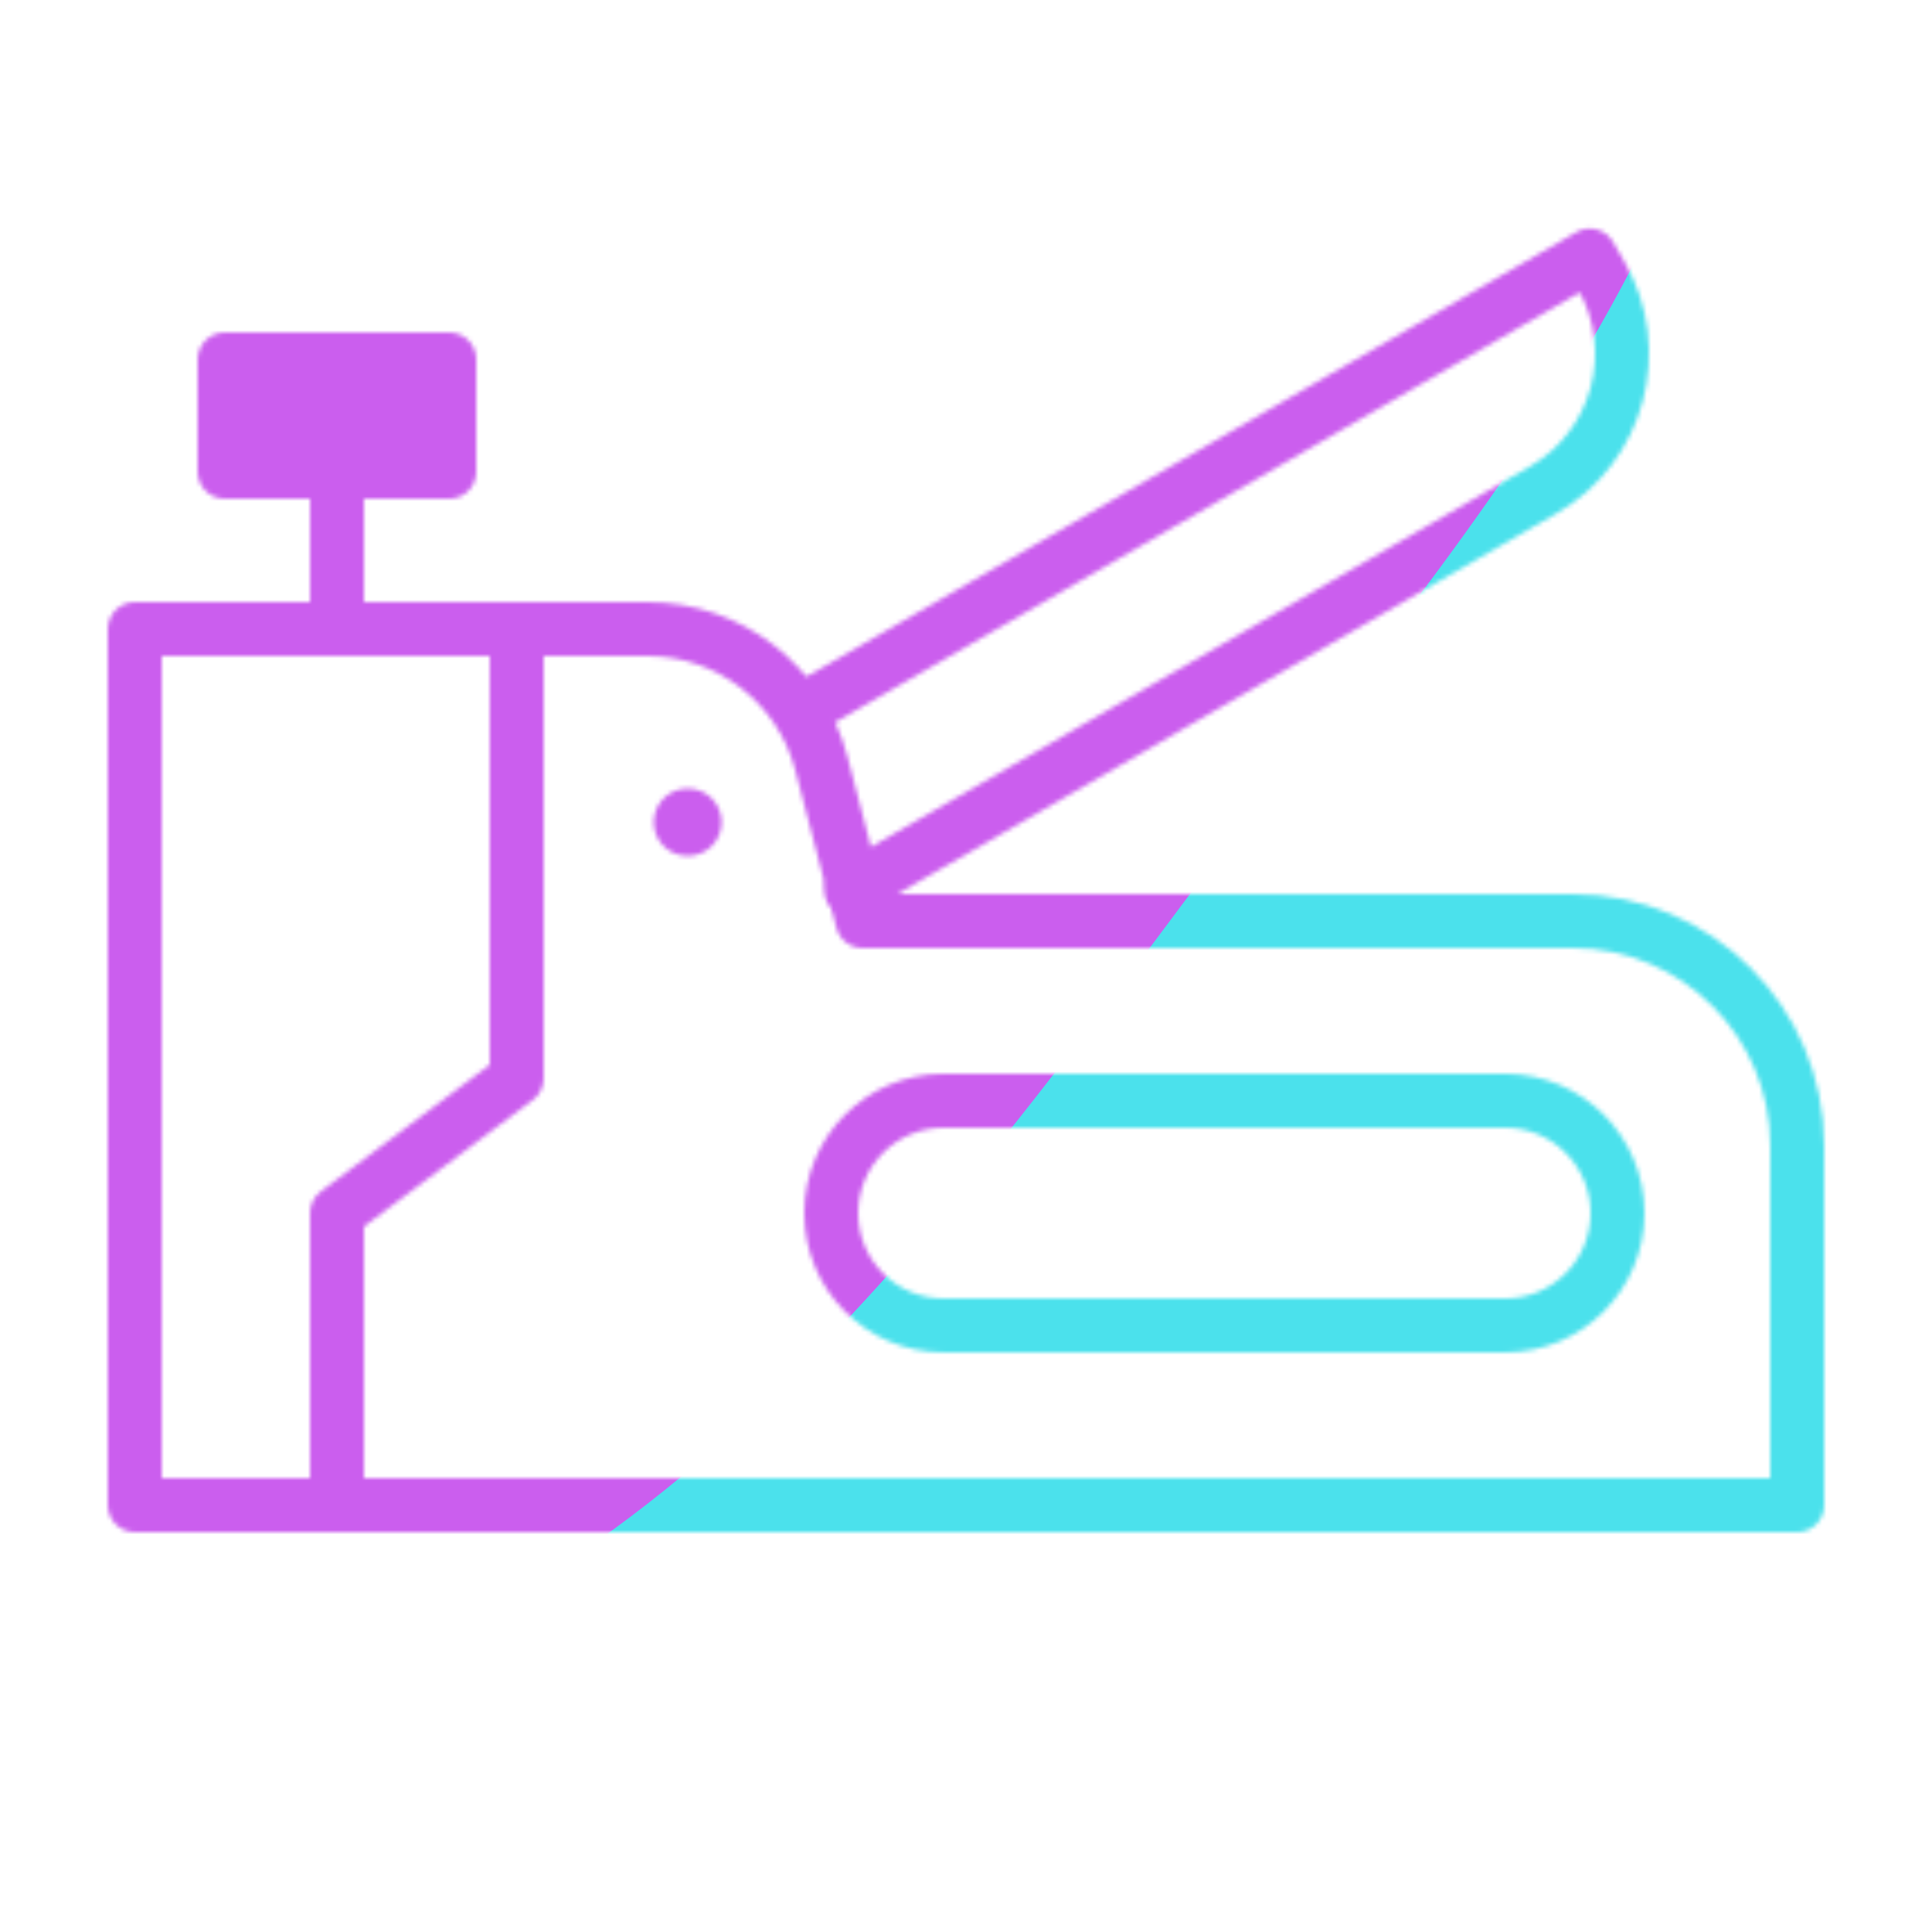 <svg xmlns="http://www.w3.org/2000/svg" width="430" height="430" style="width:100%;height:100%;transform:translate3d(0,0,0);content-visibility:visible" viewBox="0 0 430 430"><defs><clipPath id="g"><path d="M0 0h430v430H0z"/></clipPath><clipPath id="k"><path d="M0 0h430v430H0z"/></clipPath><clipPath id="d"><path d="M0 0h430v430H0z"/></clipPath><clipPath id="h"><path d="M0 0h430v430H0z"/></clipPath><clipPath id="f"><path d="M0 0h430v430H0z"/></clipPath><filter id="l" width="300%" height="300%" x="-100%" y="-100%"><feGaussianBlur result="filter_result_0"/></filter><filter id="j" width="300%" height="300%" x="-100%" y="-100%"><feGaussianBlur result="filter_result_0" stdDeviation="52.5 52.5"/></filter><mask id="m" mask-type="alpha"><use xmlns:ns1="http://www.w3.org/1999/xlink" ns1:href="#a"/></mask><mask id="i" mask-type="alpha"><use xmlns:ns2="http://www.w3.org/1999/xlink" ns2:href="#b"/></mask><g id="a" clip-path="url(#d)" style="display:none"><path fill-opacity="0" stroke-linejoin="round" class="secondary" style="display:none"/><g style="display:none"><path fill-opacity="0" stroke-linecap="round" class="secondary"/><path/><path fill-opacity="0" stroke-linecap="round" stroke-linejoin="round" class="secondary"/><path fill-opacity="0" stroke-linejoin="round" class="primary"/><path fill-opacity="0" stroke-linejoin="round" class="primary"/><path fill-opacity="0" stroke-linejoin="round" class="primary"/><path fill-opacity="0" stroke-linecap="round" stroke-linejoin="round" class="secondary"/></g></g><g id="b" clip-path="url(#f)" style="display:block"><path fill-opacity="0" stroke="#08A88A" stroke-linecap="round" stroke-linejoin="round" stroke-width="12" d="M-44.593 52.536 109.5-36.43c16.74-9.665 22.476-31.07 12.811-47.81l-2.5-4.331L-54.931 12.317" class="secondary" style="display:block" transform="translate(234.01 145.453)"/><g style="display:block"><path fill-opacity="0" stroke="#08A88A" stroke-linecap="round" stroke-width="12" d="M75 105v35" class="secondary"/><path fill="red" d="M100 105H50V80h50z"/><path fill-opacity="0" stroke="#08A88A" stroke-linecap="round" stroke-linejoin="round" stroke-width="12" d="M100 105H50V80h50z" class="secondary"/><path fill-opacity="0" stroke="#121331" stroke-linejoin="round" stroke-width="12" d="M30 140h114.096c18.203 0 34.11 12.29 38.705 29.903L191.957 205H350c27.614 0 50 22.386 50 50v80H30z" class="primary"/><path fill-opacity="0" stroke="#121331" stroke-linejoin="round" stroke-width="12" d="M210 245c-13.807 0-25 11.193-25 25s11.193 25 25 25h125c13.807 0 25-11.193 25-25s-11.193-25-25-25zM75 335v-65l40-30V140" class="primary"/><path fill-opacity="0" stroke="#08A88A" stroke-linecap="round" stroke-linejoin="round" stroke-width="15" d="M153.1 183h-.1" class="secondary"/></g></g></defs><g clip-path="url(#g)"><g clip-path="url(#h)" mask="url(#i)" style="display:block"><g filter="url(#j)" transform="rotate(-94 238.295 -17.065)scale(2.4)"><g class="design"><path fill="#4BE1EC" d="M0-250c137.975 0 250 112.025 250 250S137.975 250 0 250-250 137.975-250 0-137.975-250 0-250" class="primary"/></g><g class="design"><path fill="#CB5EEE" d="M113.242-295.384c97.478 0 176.5 79.022 176.5 176.5s-79.022 176.5-176.5 176.5c-43.948 0-74.396-34.057-105.29-60.631-37.631-32.369-71.21-62.338-71.21-115.869 0-97.478 79.022-176.5 176.5-176.5" class="secondary"/></g></g></g><g clip-path="url(#k)" filter="url(#l)" mask="url(#m)" style="display:none"><g class="design"><path class="primary"/></g><g class="design"><path class="secondary"/></g></g></g></svg>